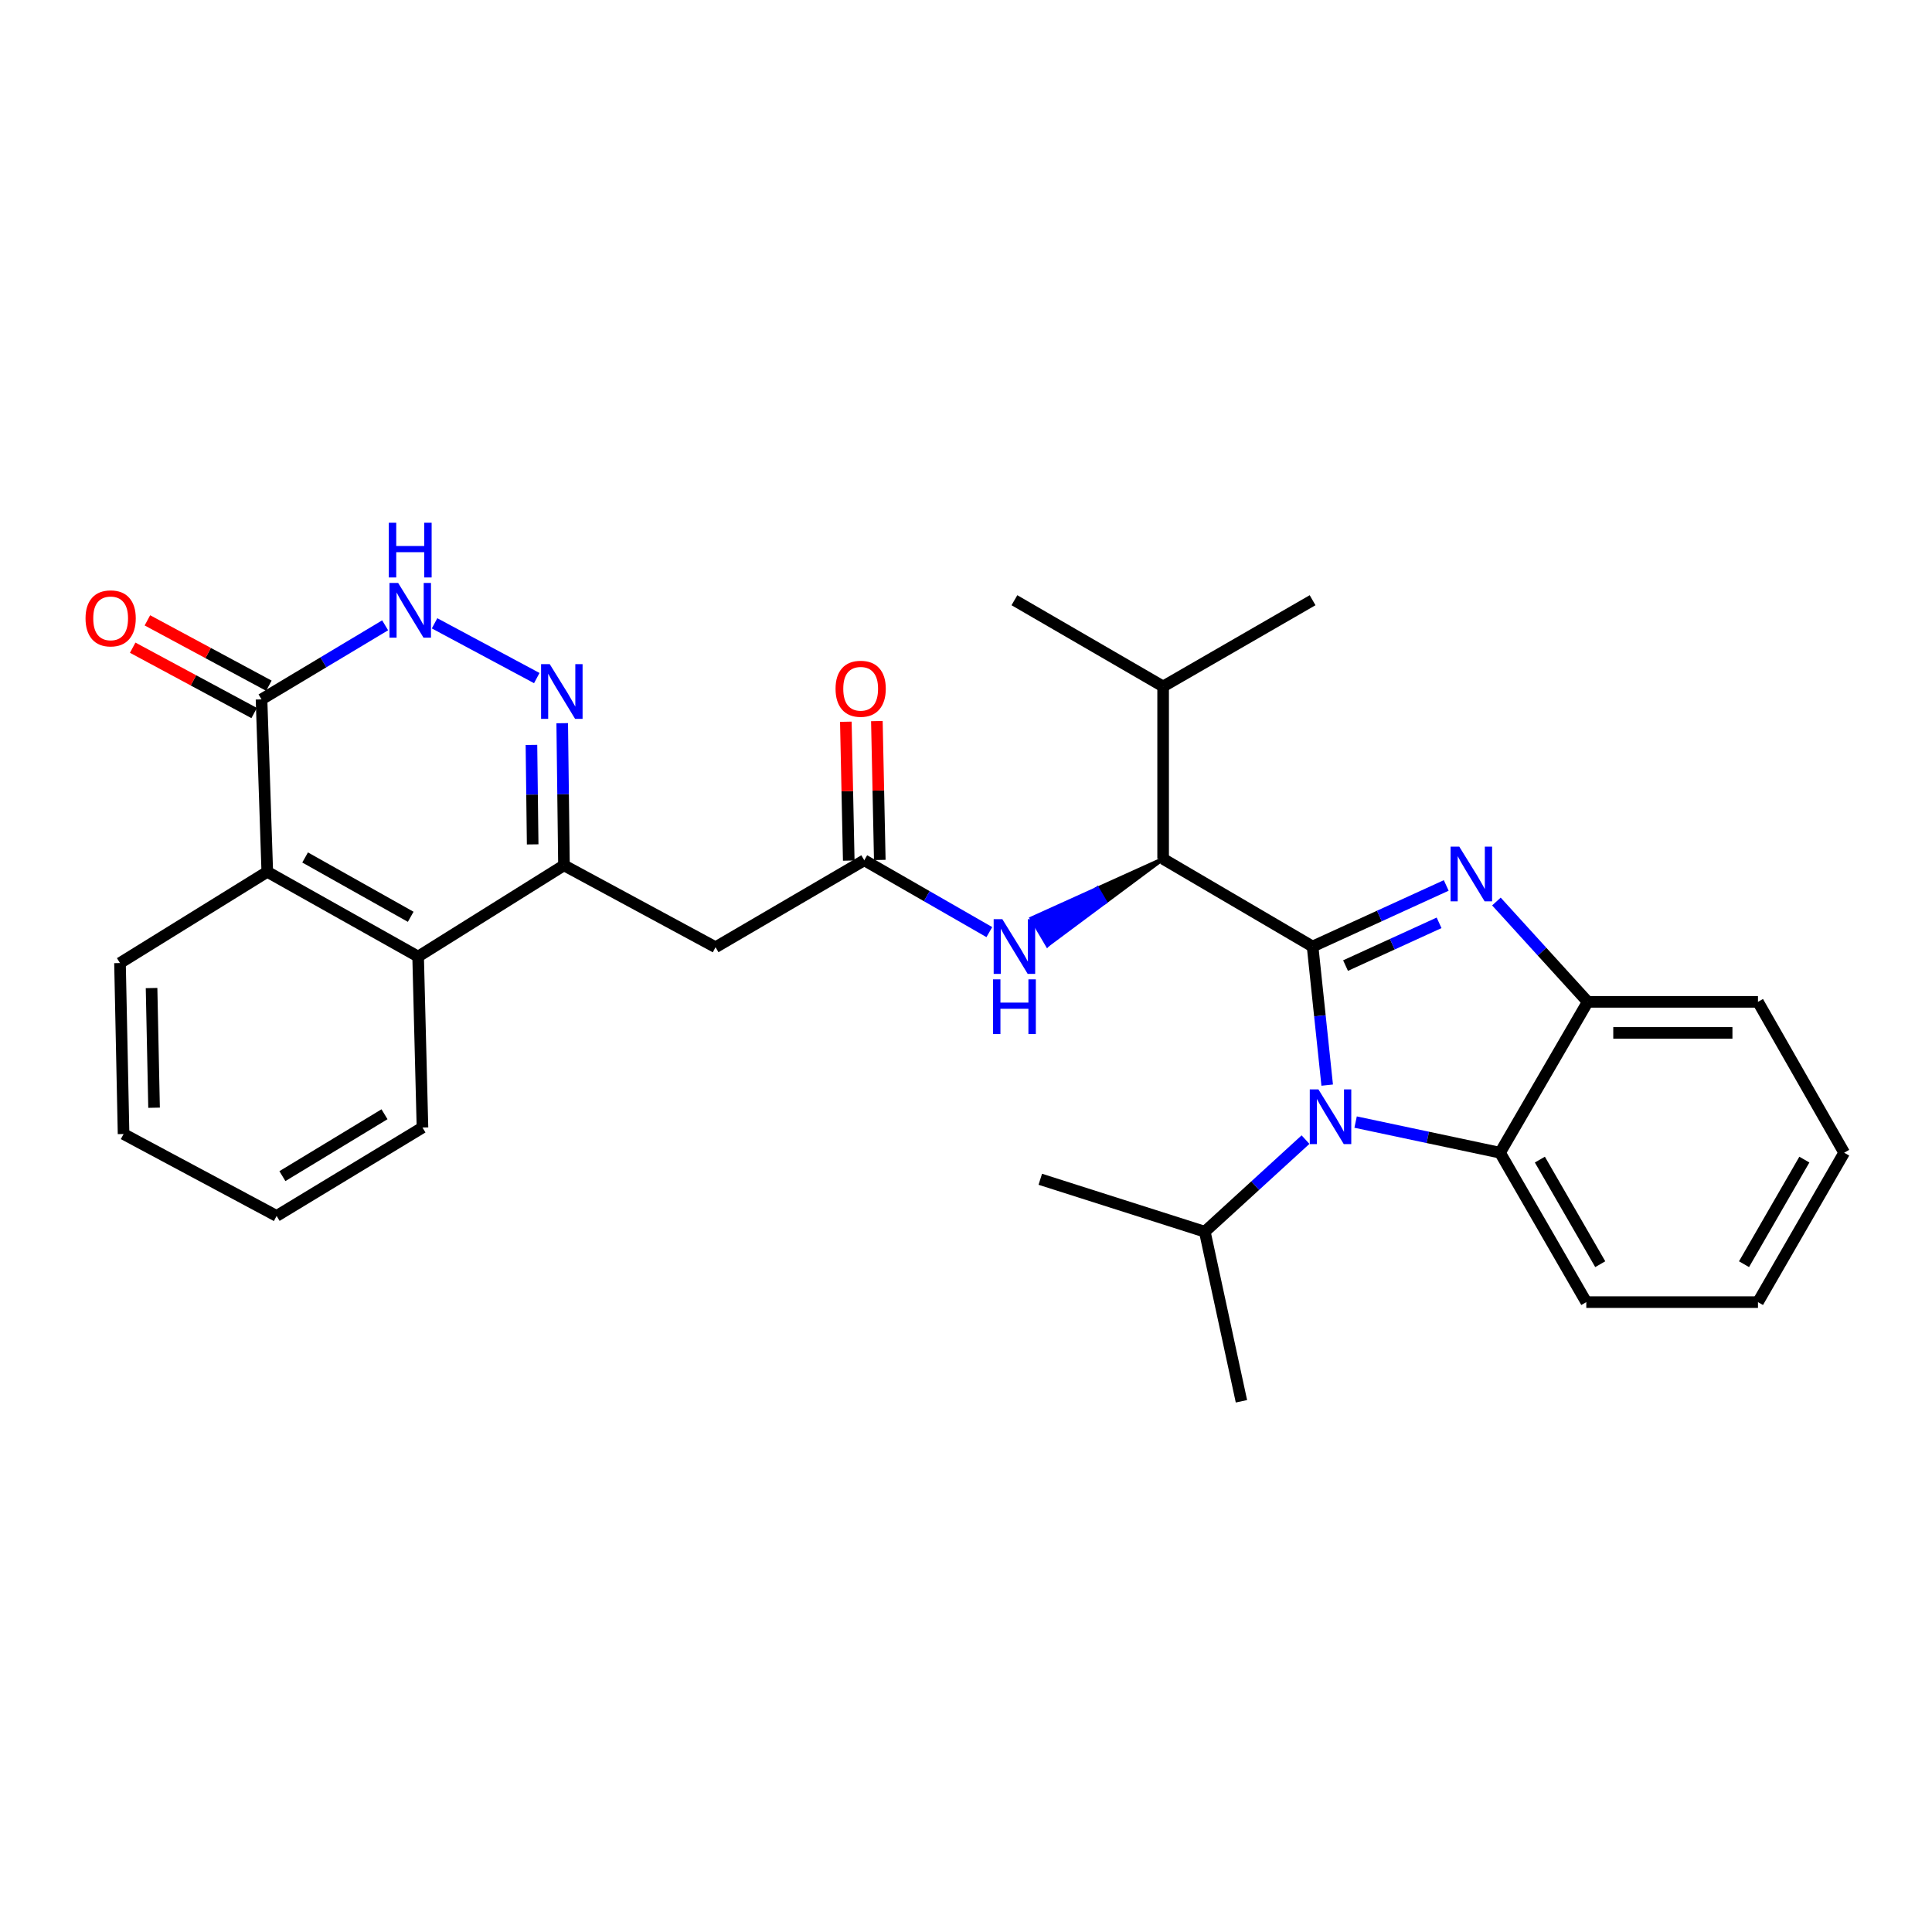 <?xml version='1.0' encoding='iso-8859-1'?>
<svg version='1.1' baseProfile='full'
              xmlns='http://www.w3.org/2000/svg'
                      xmlns:rdkit='http://www.rdkit.org/xml'
                      xmlns:xlink='http://www.w3.org/1999/xlink'
                  xml:space='preserve'
width='1000px' height='1000px' viewBox='0 0 1000 1000'>
<!-- END OF HEADER -->
<rect style='opacity:1.0;fill:#FFFFFF;stroke:none' width='1000' height='1000' x='0' y='0'> </rect>
<path class='bond-0' d='M 679.393,489.914 L 713.98,474.109' style='fill:none;fill-rule:evenodd;stroke:#000000;stroke-width:6px;stroke-linecap:butt;stroke-linejoin:miter;stroke-opacity:1' />
<path class='bond-0' d='M 713.98,474.109 L 748.567,458.303' style='fill:none;fill-rule:evenodd;stroke:#0000FF;stroke-width:6px;stroke-linecap:butt;stroke-linejoin:miter;stroke-opacity:1' />
<path class='bond-0' d='M 696.447,499.786 L 720.658,488.722' style='fill:none;fill-rule:evenodd;stroke:#000000;stroke-width:6px;stroke-linecap:butt;stroke-linejoin:miter;stroke-opacity:1' />
<path class='bond-0' d='M 720.658,488.722 L 744.869,477.658' style='fill:none;fill-rule:evenodd;stroke:#0000FF;stroke-width:6px;stroke-linecap:butt;stroke-linejoin:miter;stroke-opacity:1' />
<path class='bond-1' d='M 679.393,489.914 L 683.172,525.785' style='fill:none;fill-rule:evenodd;stroke:#000000;stroke-width:6px;stroke-linecap:butt;stroke-linejoin:miter;stroke-opacity:1' />
<path class='bond-1' d='M 683.172,525.785 L 686.951,561.656' style='fill:none;fill-rule:evenodd;stroke:#0000FF;stroke-width:6px;stroke-linecap:butt;stroke-linejoin:miter;stroke-opacity:1' />
<path class='bond-5' d='M 679.393,489.914 L 602.032,444.553' style='fill:none;fill-rule:evenodd;stroke:#000000;stroke-width:6px;stroke-linecap:butt;stroke-linejoin:miter;stroke-opacity:1' />
<path class='bond-7' d='M 774.543,466.623 L 798.175,492.59' style='fill:none;fill-rule:evenodd;stroke:#0000FF;stroke-width:6px;stroke-linecap:butt;stroke-linejoin:miter;stroke-opacity:1' />
<path class='bond-7' d='M 798.175,492.59 L 821.807,518.558' style='fill:none;fill-rule:evenodd;stroke:#000000;stroke-width:6px;stroke-linecap:butt;stroke-linejoin:miter;stroke-opacity:1' />
<path class='bond-6' d='M 701.659,580.785 L 739.039,588.714' style='fill:none;fill-rule:evenodd;stroke:#0000FF;stroke-width:6px;stroke-linecap:butt;stroke-linejoin:miter;stroke-opacity:1' />
<path class='bond-6' d='M 739.039,588.714 L 776.419,596.642' style='fill:none;fill-rule:evenodd;stroke:#000000;stroke-width:6px;stroke-linecap:butt;stroke-linejoin:miter;stroke-opacity:1' />
<path class='bond-14' d='M 675.732,589.868 L 649.669,613.7' style='fill:none;fill-rule:evenodd;stroke:#0000FF;stroke-width:6px;stroke-linecap:butt;stroke-linejoin:miter;stroke-opacity:1' />
<path class='bond-14' d='M 649.669,613.7 L 623.606,637.532' style='fill:none;fill-rule:evenodd;stroke:#000000;stroke-width:6px;stroke-linecap:butt;stroke-linejoin:miter;stroke-opacity:1' />
<path class='bond-2' d='M 291.003,374.327 L 291.455,411.109' style='fill:none;fill-rule:evenodd;stroke:#0000FF;stroke-width:6px;stroke-linecap:butt;stroke-linejoin:miter;stroke-opacity:1' />
<path class='bond-2' d='M 291.455,411.109 L 291.908,447.891' style='fill:none;fill-rule:evenodd;stroke:#000000;stroke-width:6px;stroke-linecap:butt;stroke-linejoin:miter;stroke-opacity:1' />
<path class='bond-2' d='M 275.073,385.559 L 275.39,411.306' style='fill:none;fill-rule:evenodd;stroke:#0000FF;stroke-width:6px;stroke-linecap:butt;stroke-linejoin:miter;stroke-opacity:1' />
<path class='bond-2' d='M 275.39,411.306 L 275.707,437.054' style='fill:none;fill-rule:evenodd;stroke:#000000;stroke-width:6px;stroke-linecap:butt;stroke-linejoin:miter;stroke-opacity:1' />
<path class='bond-4' d='M 277.836,350.972 L 224.931,322.633' style='fill:none;fill-rule:evenodd;stroke:#0000FF;stroke-width:6px;stroke-linecap:butt;stroke-linejoin:miter;stroke-opacity:1' />
<path class='bond-3' d='M 291.908,447.891 L 370.367,490.28' style='fill:none;fill-rule:evenodd;stroke:#000000;stroke-width:6px;stroke-linecap:butt;stroke-linejoin:miter;stroke-opacity:1' />
<path class='bond-10' d='M 291.908,447.891 L 216.421,495.118' style='fill:none;fill-rule:evenodd;stroke:#000000;stroke-width:6px;stroke-linecap:butt;stroke-linejoin:miter;stroke-opacity:1' />
<path class='bond-32' d='M 199.35,323.663 L 167.357,342.829' style='fill:none;fill-rule:evenodd;stroke:#0000FF;stroke-width:6px;stroke-linecap:butt;stroke-linejoin:miter;stroke-opacity:1' />
<path class='bond-32' d='M 167.357,342.829 L 135.364,361.996' style='fill:none;fill-rule:evenodd;stroke:#000000;stroke-width:6px;stroke-linecap:butt;stroke-linejoin:miter;stroke-opacity:1' />
<path class='bond-13' d='M 602.032,444.553 L 567.995,459.95 L 572.074,466.871 Z' style='fill:#000000;fill-rule:evenodd;fill-opacity:1;stroke:#000000;stroke-width:2px;stroke-linecap:butt;stroke-linejoin:miter;stroke-opacity:1;' />
<path class='bond-13' d='M 567.995,459.95 L 542.116,489.189 L 533.958,475.347 Z' style='fill:#0000FF;fill-rule:evenodd;fill-opacity:1;stroke:#0000FF;stroke-width:2px;stroke-linecap:butt;stroke-linejoin:miter;stroke-opacity:1;' />
<path class='bond-13' d='M 567.995,459.95 L 572.074,466.871 L 542.116,489.189 Z' style='fill:#0000FF;fill-rule:evenodd;fill-opacity:1;stroke:#0000FF;stroke-width:2px;stroke-linecap:butt;stroke-linejoin:miter;stroke-opacity:1;' />
<path class='bond-17' d='M 602.032,444.553 L 602.032,355.311' style='fill:none;fill-rule:evenodd;stroke:#000000;stroke-width:6px;stroke-linecap:butt;stroke-linejoin:miter;stroke-opacity:1' />
<path class='bond-18' d='M 776.419,596.642 L 821.066,673.977' style='fill:none;fill-rule:evenodd;stroke:#000000;stroke-width:6px;stroke-linecap:butt;stroke-linejoin:miter;stroke-opacity:1' />
<path class='bond-18' d='M 797.03,600.209 L 828.284,654.344' style='fill:none;fill-rule:evenodd;stroke:#000000;stroke-width:6px;stroke-linecap:butt;stroke-linejoin:miter;stroke-opacity:1' />
<path class='bond-30' d='M 776.419,596.642 L 821.807,518.558' style='fill:none;fill-rule:evenodd;stroke:#000000;stroke-width:6px;stroke-linecap:butt;stroke-linejoin:miter;stroke-opacity:1' />
<path class='bond-21' d='M 821.807,518.558 L 909.925,518.558' style='fill:none;fill-rule:evenodd;stroke:#000000;stroke-width:6px;stroke-linecap:butt;stroke-linejoin:miter;stroke-opacity:1' />
<path class='bond-21' d='M 835.025,534.625 L 896.707,534.625' style='fill:none;fill-rule:evenodd;stroke:#000000;stroke-width:6px;stroke-linecap:butt;stroke-linejoin:miter;stroke-opacity:1' />
<path class='bond-8' d='M 135.364,361.996 L 138.345,451.256' style='fill:none;fill-rule:evenodd;stroke:#000000;stroke-width:6px;stroke-linecap:butt;stroke-linejoin:miter;stroke-opacity:1' />
<path class='bond-15' d='M 139.17,354.922 L 107.732,338.008' style='fill:none;fill-rule:evenodd;stroke:#000000;stroke-width:6px;stroke-linecap:butt;stroke-linejoin:miter;stroke-opacity:1' />
<path class='bond-15' d='M 107.732,338.008 L 76.294,321.094' style='fill:none;fill-rule:evenodd;stroke:#FF0000;stroke-width:6px;stroke-linecap:butt;stroke-linejoin:miter;stroke-opacity:1' />
<path class='bond-15' d='M 131.558,369.071 L 100.12,352.157' style='fill:none;fill-rule:evenodd;stroke:#000000;stroke-width:6px;stroke-linecap:butt;stroke-linejoin:miter;stroke-opacity:1' />
<path class='bond-15' d='M 100.12,352.157 L 68.682,335.243' style='fill:none;fill-rule:evenodd;stroke:#FF0000;stroke-width:6px;stroke-linecap:butt;stroke-linejoin:miter;stroke-opacity:1' />
<path class='bond-9' d='M 370.367,490.28 L 447.345,445.276' style='fill:none;fill-rule:evenodd;stroke:#000000;stroke-width:6px;stroke-linecap:butt;stroke-linejoin:miter;stroke-opacity:1' />
<path class='bond-11' d='M 216.421,495.118 L 138.345,451.256' style='fill:none;fill-rule:evenodd;stroke:#000000;stroke-width:6px;stroke-linecap:butt;stroke-linejoin:miter;stroke-opacity:1' />
<path class='bond-11' d='M 212.579,474.531 L 157.926,443.828' style='fill:none;fill-rule:evenodd;stroke:#000000;stroke-width:6px;stroke-linecap:butt;stroke-linejoin:miter;stroke-opacity:1' />
<path class='bond-19' d='M 216.421,495.118 L 218.67,583.61' style='fill:none;fill-rule:evenodd;stroke:#000000;stroke-width:6px;stroke-linecap:butt;stroke-linejoin:miter;stroke-opacity:1' />
<path class='bond-20' d='M 138.345,451.256 L 62.109,498.474' style='fill:none;fill-rule:evenodd;stroke:#000000;stroke-width:6px;stroke-linecap:butt;stroke-linejoin:miter;stroke-opacity:1' />
<path class='bond-12' d='M 447.345,445.276 L 479.714,463.867' style='fill:none;fill-rule:evenodd;stroke:#000000;stroke-width:6px;stroke-linecap:butt;stroke-linejoin:miter;stroke-opacity:1' />
<path class='bond-12' d='M 479.714,463.867 L 512.083,482.459' style='fill:none;fill-rule:evenodd;stroke:#0000FF;stroke-width:6px;stroke-linecap:butt;stroke-linejoin:miter;stroke-opacity:1' />
<path class='bond-16' d='M 455.376,445.107 L 454.622,409.169' style='fill:none;fill-rule:evenodd;stroke:#000000;stroke-width:6px;stroke-linecap:butt;stroke-linejoin:miter;stroke-opacity:1' />
<path class='bond-16' d='M 454.622,409.169 L 453.867,373.231' style='fill:none;fill-rule:evenodd;stroke:#FF0000;stroke-width:6px;stroke-linecap:butt;stroke-linejoin:miter;stroke-opacity:1' />
<path class='bond-16' d='M 439.313,445.444 L 438.559,409.506' style='fill:none;fill-rule:evenodd;stroke:#000000;stroke-width:6px;stroke-linecap:butt;stroke-linejoin:miter;stroke-opacity:1' />
<path class='bond-16' d='M 438.559,409.506 L 437.804,373.568' style='fill:none;fill-rule:evenodd;stroke:#FF0000;stroke-width:6px;stroke-linecap:butt;stroke-linejoin:miter;stroke-opacity:1' />
<path class='bond-22' d='M 623.606,637.532 L 538.452,610.388' style='fill:none;fill-rule:evenodd;stroke:#000000;stroke-width:6px;stroke-linecap:butt;stroke-linejoin:miter;stroke-opacity:1' />
<path class='bond-23' d='M 623.606,637.532 L 642.565,725.301' style='fill:none;fill-rule:evenodd;stroke:#000000;stroke-width:6px;stroke-linecap:butt;stroke-linejoin:miter;stroke-opacity:1' />
<path class='bond-24' d='M 602.032,355.311 L 525.063,310.672' style='fill:none;fill-rule:evenodd;stroke:#000000;stroke-width:6px;stroke-linecap:butt;stroke-linejoin:miter;stroke-opacity:1' />
<path class='bond-25' d='M 602.032,355.311 L 679.393,310.672' style='fill:none;fill-rule:evenodd;stroke:#000000;stroke-width:6px;stroke-linecap:butt;stroke-linejoin:miter;stroke-opacity:1' />
<path class='bond-26' d='M 821.066,673.977 L 909.925,673.977' style='fill:none;fill-rule:evenodd;stroke:#000000;stroke-width:6px;stroke-linecap:butt;stroke-linejoin:miter;stroke-opacity:1' />
<path class='bond-28' d='M 218.67,583.61 L 143.174,629.365' style='fill:none;fill-rule:evenodd;stroke:#000000;stroke-width:6px;stroke-linecap:butt;stroke-linejoin:miter;stroke-opacity:1' />
<path class='bond-28' d='M 199.018,576.733 L 146.171,608.761' style='fill:none;fill-rule:evenodd;stroke:#000000;stroke-width:6px;stroke-linecap:butt;stroke-linejoin:miter;stroke-opacity:1' />
<path class='bond-33' d='M 62.109,498.474 L 63.956,586.966' style='fill:none;fill-rule:evenodd;stroke:#000000;stroke-width:6px;stroke-linecap:butt;stroke-linejoin:miter;stroke-opacity:1' />
<path class='bond-33' d='M 78.449,511.413 L 79.742,573.357' style='fill:none;fill-rule:evenodd;stroke:#000000;stroke-width:6px;stroke-linecap:butt;stroke-linejoin:miter;stroke-opacity:1' />
<path class='bond-29' d='M 909.925,518.558 L 954.545,596.642' style='fill:none;fill-rule:evenodd;stroke:#000000;stroke-width:6px;stroke-linecap:butt;stroke-linejoin:miter;stroke-opacity:1' />
<path class='bond-31' d='M 909.925,673.977 L 954.545,596.642' style='fill:none;fill-rule:evenodd;stroke:#000000;stroke-width:6px;stroke-linecap:butt;stroke-linejoin:miter;stroke-opacity:1' />
<path class='bond-31' d='M 902.701,654.347 L 933.936,600.213' style='fill:none;fill-rule:evenodd;stroke:#000000;stroke-width:6px;stroke-linecap:butt;stroke-linejoin:miter;stroke-opacity:1' />
<path class='bond-27' d='M 63.956,586.966 L 143.174,629.365' style='fill:none;fill-rule:evenodd;stroke:#000000;stroke-width:6px;stroke-linecap:butt;stroke-linejoin:miter;stroke-opacity:1' />
<path  class='atom-1' d='M 755.306 438.203
L 764.586 453.203
Q 765.506 454.683, 766.986 457.363
Q 768.466 460.043, 768.546 460.203
L 768.546 438.203
L 772.306 438.203
L 772.306 466.523
L 768.426 466.523
L 758.466 450.123
Q 757.306 448.203, 756.066 446.003
Q 754.866 443.803, 754.506 443.123
L 754.506 466.523
L 750.826 466.523
L 750.826 438.203
L 755.306 438.203
' fill='#0000FF'/>
<path  class='atom-2' d='M 682.416 563.872
L 691.696 578.872
Q 692.616 580.352, 694.096 583.032
Q 695.576 585.712, 695.656 585.872
L 695.656 563.872
L 699.416 563.872
L 699.416 592.192
L 695.536 592.192
L 685.576 575.792
Q 684.416 573.872, 683.176 571.672
Q 681.976 569.472, 681.616 568.792
L 681.616 592.192
L 677.936 592.192
L 677.936 563.872
L 682.416 563.872
' fill='#0000FF'/>
<path  class='atom-3' d='M 284.541 343.757
L 293.821 358.757
Q 294.741 360.237, 296.221 362.917
Q 297.701 365.597, 297.781 365.757
L 297.781 343.757
L 301.541 343.757
L 301.541 372.077
L 297.661 372.077
L 287.701 355.677
Q 286.541 353.757, 285.301 351.557
Q 284.101 349.357, 283.741 348.677
L 283.741 372.077
L 280.061 372.077
L 280.061 343.757
L 284.541 343.757
' fill='#0000FF'/>
<path  class='atom-5' d='M 206.073 301.725
L 215.353 316.725
Q 216.273 318.205, 217.753 320.885
Q 219.233 323.565, 219.313 323.725
L 219.313 301.725
L 223.073 301.725
L 223.073 330.045
L 219.193 330.045
L 209.233 313.645
Q 208.073 311.725, 206.833 309.525
Q 205.633 307.325, 205.273 306.645
L 205.273 330.045
L 201.593 330.045
L 201.593 301.725
L 206.073 301.725
' fill='#0000FF'/>
<path  class='atom-5' d='M 201.253 270.573
L 205.093 270.573
L 205.093 282.613
L 219.573 282.613
L 219.573 270.573
L 223.413 270.573
L 223.413 298.893
L 219.573 298.893
L 219.573 285.813
L 205.093 285.813
L 205.093 298.893
L 201.253 298.893
L 201.253 270.573
' fill='#0000FF'/>
<path  class='atom-14' d='M 518.803 475.754
L 528.083 490.754
Q 529.003 492.234, 530.483 494.914
Q 531.963 497.594, 532.043 497.754
L 532.043 475.754
L 535.803 475.754
L 535.803 504.074
L 531.923 504.074
L 521.963 487.674
Q 520.803 485.754, 519.563 483.554
Q 518.363 481.354, 518.003 480.674
L 518.003 504.074
L 514.323 504.074
L 514.323 475.754
L 518.803 475.754
' fill='#0000FF'/>
<path  class='atom-14' d='M 513.983 506.906
L 517.823 506.906
L 517.823 518.946
L 532.303 518.946
L 532.303 506.906
L 536.143 506.906
L 536.143 535.226
L 532.303 535.226
L 532.303 522.146
L 517.823 522.146
L 517.823 535.226
L 513.983 535.226
L 513.983 506.906
' fill='#0000FF'/>
<path  class='atom-16' d='M 44.271 320.062
Q 44.271 313.262, 47.631 309.462
Q 50.991 305.662, 57.271 305.662
Q 63.551 305.662, 66.911 309.462
Q 70.271 313.262, 70.271 320.062
Q 70.271 326.942, 66.871 330.862
Q 63.471 334.742, 57.271 334.742
Q 51.031 334.742, 47.631 330.862
Q 44.271 326.982, 44.271 320.062
M 57.271 331.542
Q 61.591 331.542, 63.911 328.662
Q 66.271 325.742, 66.271 320.062
Q 66.271 314.502, 63.911 311.702
Q 61.591 308.862, 57.271 308.862
Q 52.951 308.862, 50.591 311.662
Q 48.271 314.462, 48.271 320.062
Q 48.271 325.782, 50.591 328.662
Q 52.951 331.542, 57.271 331.542
' fill='#FF0000'/>
<path  class='atom-17' d='M 432.479 356.497
Q 432.479 349.697, 435.839 345.897
Q 439.199 342.097, 445.479 342.097
Q 451.759 342.097, 455.119 345.897
Q 458.479 349.697, 458.479 356.497
Q 458.479 363.377, 455.079 367.297
Q 451.679 371.177, 445.479 371.177
Q 439.239 371.177, 435.839 367.297
Q 432.479 363.417, 432.479 356.497
M 445.479 367.977
Q 449.799 367.977, 452.119 365.097
Q 454.479 362.177, 454.479 356.497
Q 454.479 350.937, 452.119 348.137
Q 449.799 345.297, 445.479 345.297
Q 441.159 345.297, 438.799 348.097
Q 436.479 350.897, 436.479 356.497
Q 436.479 362.217, 438.799 365.097
Q 441.159 367.977, 445.479 367.977
' fill='#FF0000'/>
</svg>
